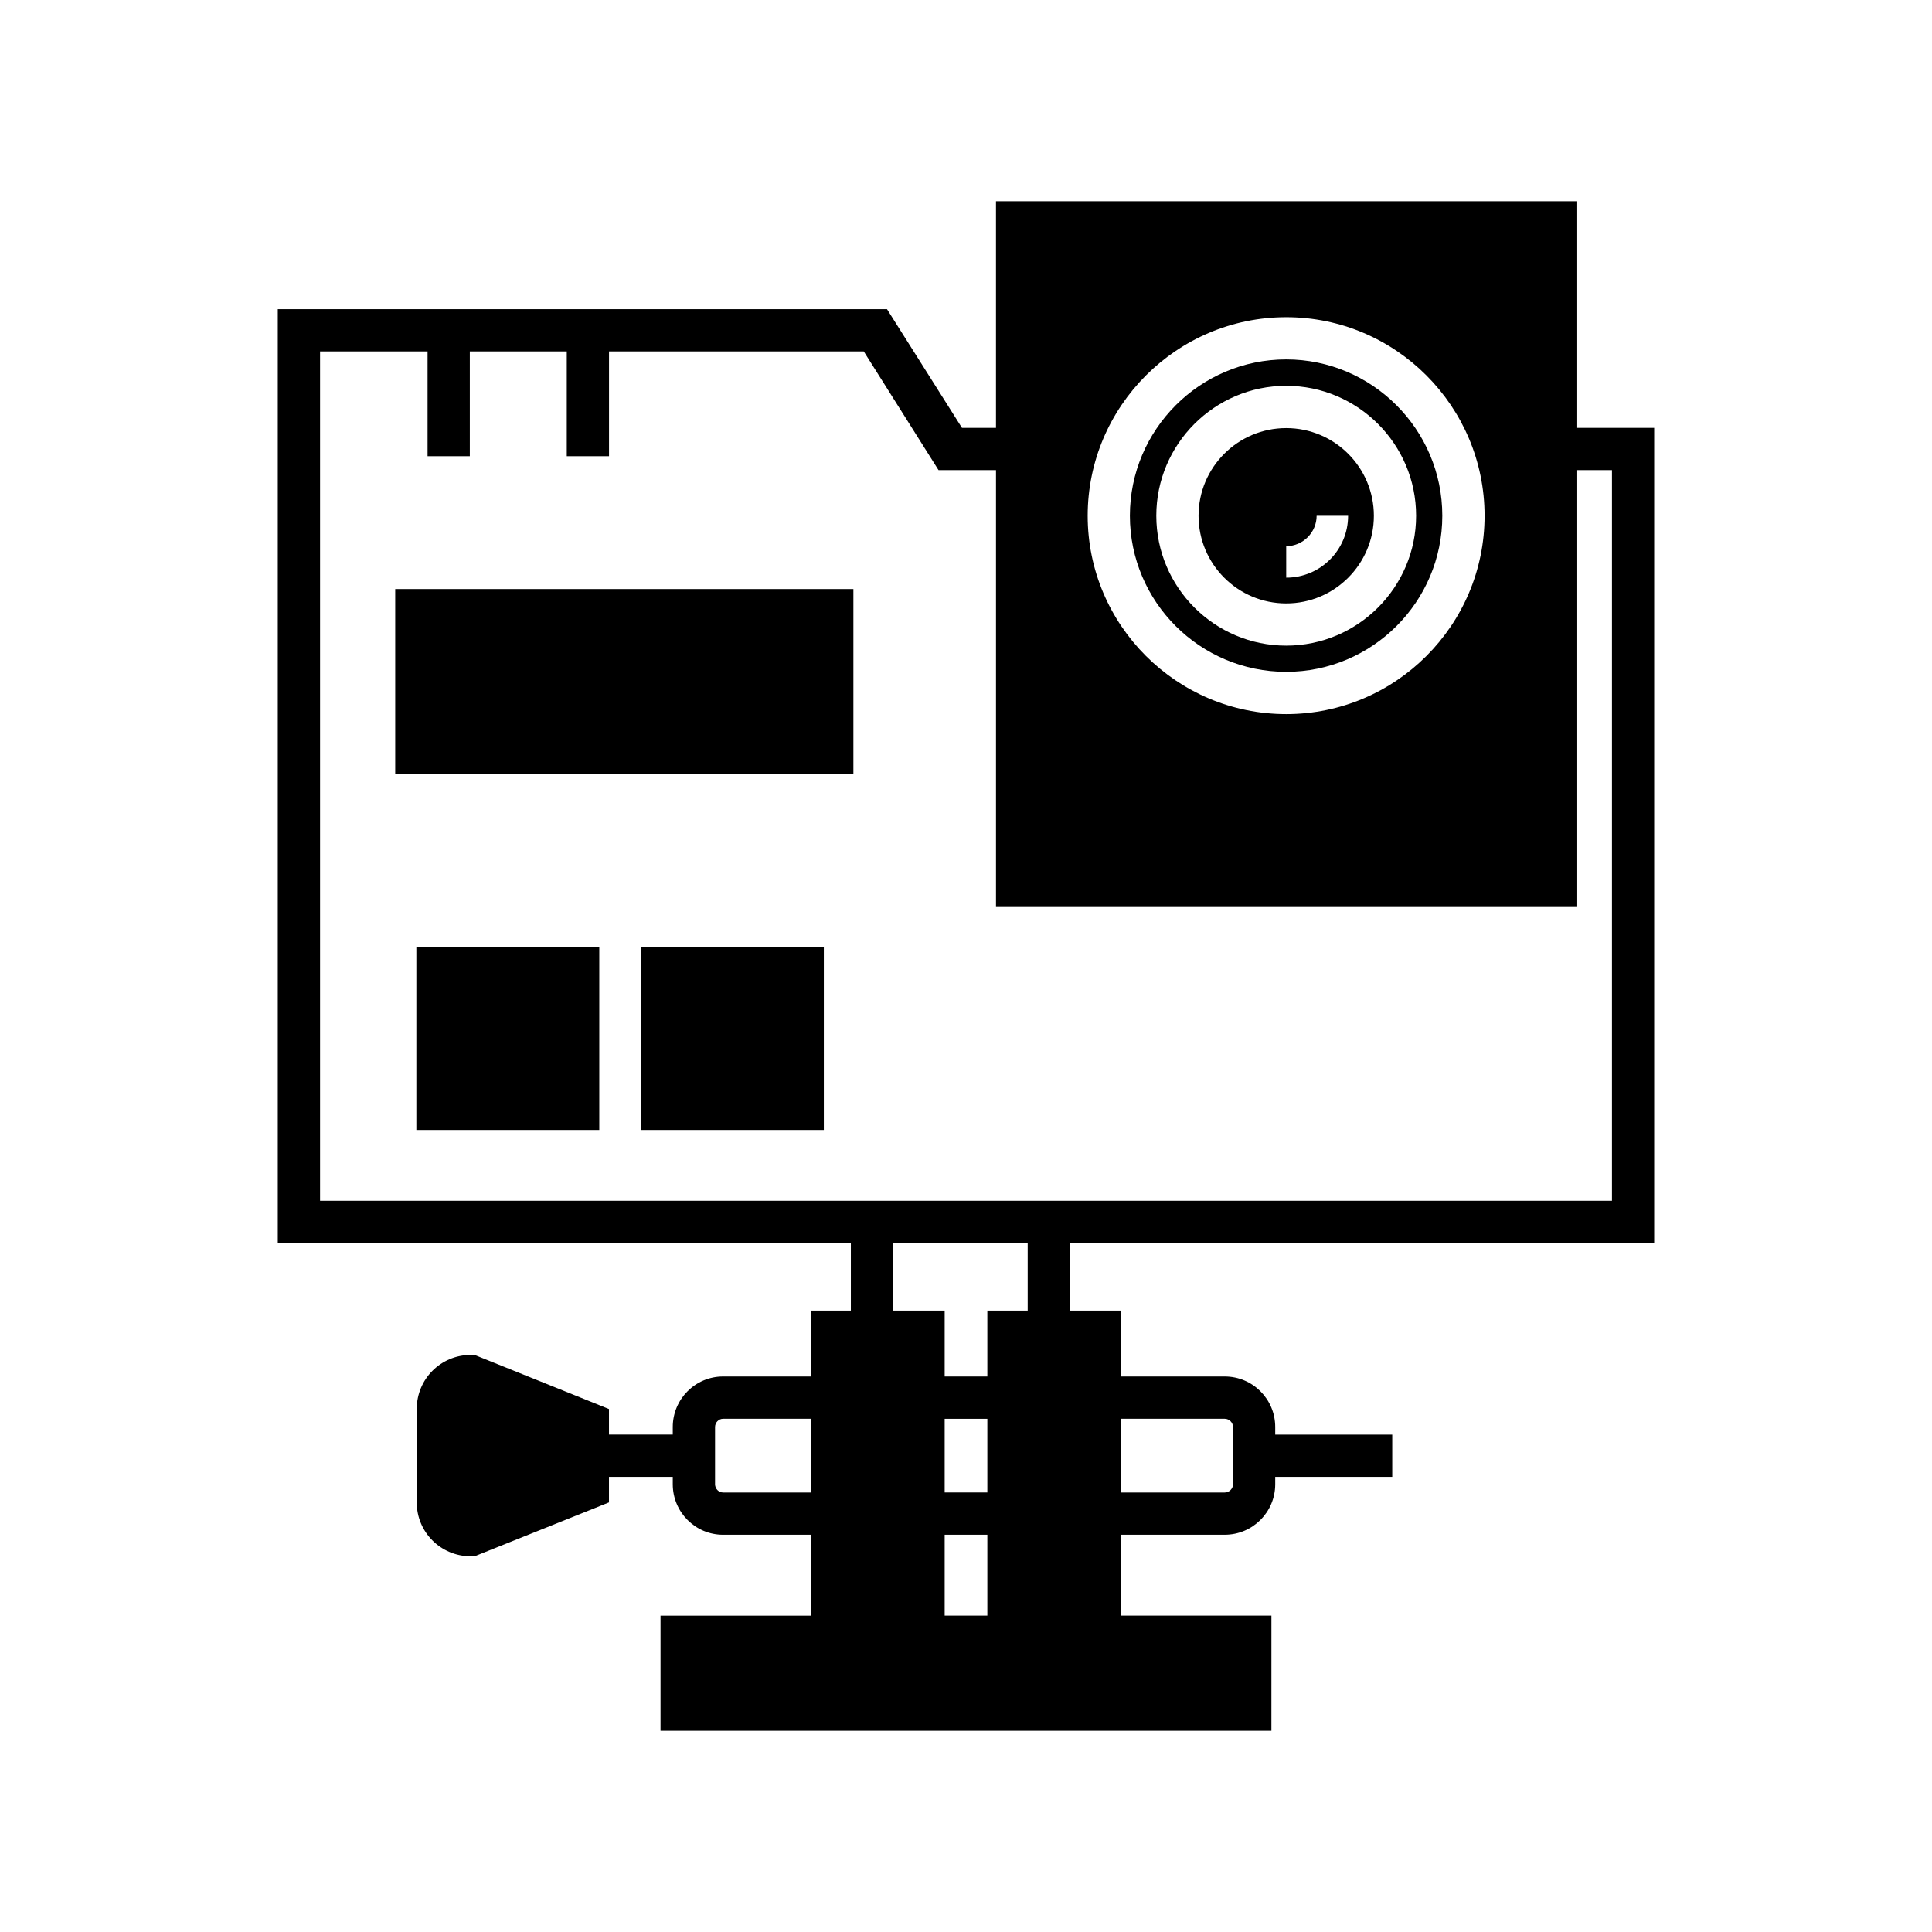 <?xml version="1.0" encoding="UTF-8"?>
<!-- Uploaded to: SVG Repo, www.svgrepo.com, Generator: SVG Repo Mixer Tools -->
<svg fill="#000000" width="800px" height="800px" version="1.1" viewBox="144 144 512 512" xmlns="http://www.w3.org/2000/svg">
 <g>
  <path d="m561.78 257.39v-60.062h-153.83v60.066h-9.012l-19.871-31.461h-161.45v247.48h151.87v17.914h-10.523v17.465l-23.348-0.004c-7.332 0-13.324 5.988-13.324 13.379v2.016h-16.906v-6.773l-35.602-14.332h-1.062c-7.891 0-14.273 6.383-14.273 14.277v24.855c0 7.836 6.383 14.219 14.273 14.219h1.062l35.602-14.273v-6.773h16.906v1.961c0 7.391 5.988 13.379 13.324 13.379h23.344v21.441h-39.914v30.508h161.89l0.004-30.516h-39.969v-21.441l27.598 0.004c7.391 0 13.379-5.988 13.379-13.379v-1.961h31.012v-11.195h-31.012v-2.016c0-7.391-5.988-13.379-13.379-13.379h-27.598v-17.465h-13.434v-17.914h154.84v-216.02zm-202.81 282.14h-23.344c-1.176 0-2.129-1.008-2.129-2.184v-15.172c0-1.176 0.953-2.184 2.129-2.184h23.344zm82.012-19.539h27.598c1.176 0 2.184 1.008 2.184 2.184v15.172c0 1.176-1.008 2.184-2.184 2.184h-27.598zm43.887-291.93c28.996 0 52.562 23.625 52.562 52.621 0 28.996-23.566 52.562-52.562 52.562-28.996 0-52.621-23.566-52.621-52.562 0-28.996 23.625-52.621 52.621-52.621zm-79.211 344.1h-11.309v-21.441h11.309zm0-32.633h-11.309v-19.535h11.309zm10.691-48.199h-10.691v17.465h-11.309v-17.465h-13.66v-17.914h35.66zm154.84-29.109h-342.37v-225.09h28.492v27.766h11.195v-27.766h25.695v27.766h11.195v-27.766h67.512l19.816 31.461h15.227v115.77h153.83v-115.77h9.406z"/>
  <path d="m484.86 303.91c12.82 0 23.23-10.41 23.23-23.23 0-12.82-10.41-23.23-23.23-23.23-12.82 0-23.23 10.41-23.23 23.23 0 12.82 10.41 23.23 23.23 23.23zm0-15.168c4.422 0 8.062-3.637 8.062-8.062h8.34c0 9.07-7.332 16.402-16.402 16.402z"/>
  <path d="m484.86 322.04c22.785 0 41.367-18.527 41.367-41.367 0-22.84-18.586-41.426-41.367-41.426-22.84 0-41.426 18.586-41.426 41.426 0 22.84 18.586 41.367 41.426 41.367zm0-75.793c18.977 0 34.426 15.449 34.426 34.426 0 18.977-15.449 34.426-34.426 34.426-18.977 0-34.426-15.449-34.426-34.426-0.004-18.977 15.449-34.426 34.426-34.426z"/>
  <path d="m248.74 300.1h121.42v48.98h-121.42z"/>
  <path d="m313.85 394.98h48.477v48.477h-48.477z"/>
  <path d="m254.34 394.98h48.477v48.477h-48.477z"/>
 </g>
</svg>